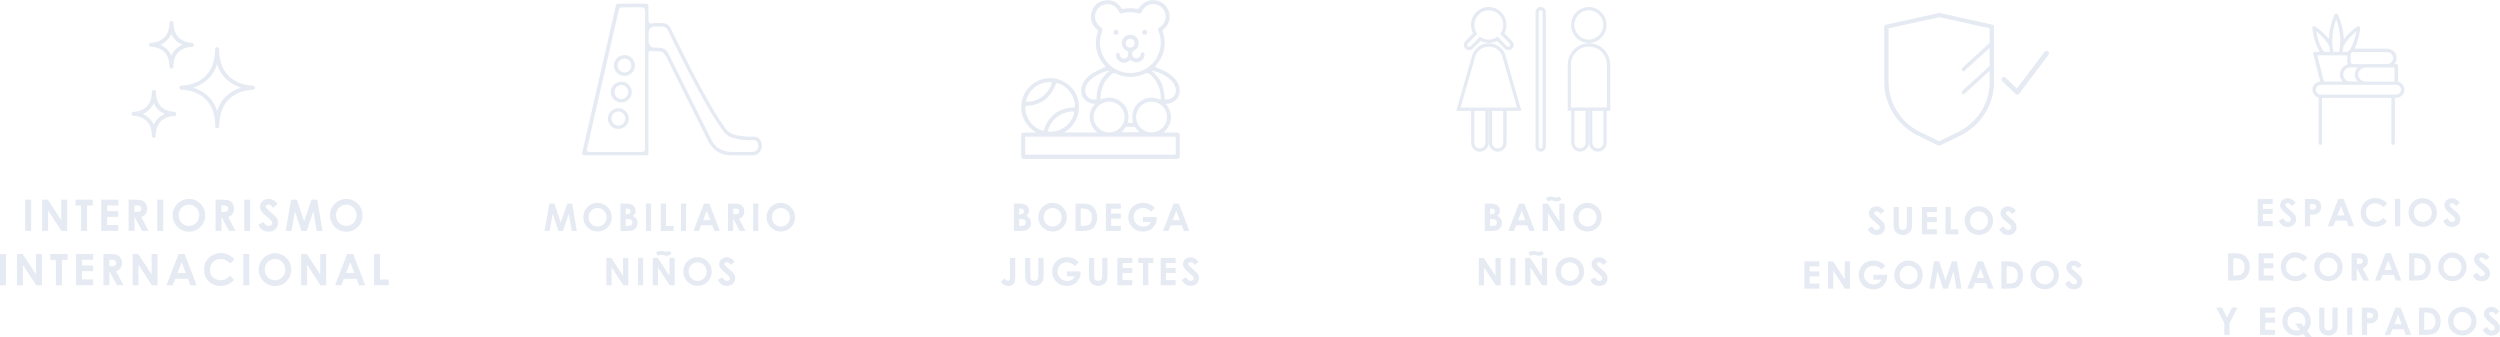 <?xml version="1.0" encoding="UTF-8"?>
<svg xmlns="http://www.w3.org/2000/svg" id="Capa_2" data-name="Capa 2" viewBox="0 0 460.14 62.03">
  <defs>
    <style>
      .cls-1 {
        fill: #e5eaf3;
        stroke-width: 0px;
      }
    </style>
  </defs>
  <g id="Capa_1-2" data-name="Capa 1">
    <g>
      <g>
        <path class="cls-1" d="m101.11,37.47h.93l1.17,3.51,1.18-3.51h.93l.84,5.03h-.93l-.54-3.18-1.07,3.18h-.84l-1.06-3.18-.55,3.18h-.93l.87-5.03Z"></path>
        <path class="cls-1" d="m109.99,37.34c.71,0,1.32.26,1.83.77s.77,1.14.77,1.88-.25,1.35-.76,1.86-1.12.76-1.84.76-1.38-.26-1.88-.78c-.5-.52-.75-1.14-.75-1.86,0-.48.12-.92.35-1.33s.55-.72.96-.96c.41-.24.85-.35,1.32-.35Zm-.01.94c-.46,0-.86.16-1.17.49-.32.32-.47.73-.47,1.23,0,.56.2,1,.6,1.32.31.25.67.38,1.07.38.45,0,.84-.16,1.16-.49s.48-.73.48-1.21-.16-.88-.48-1.21c-.32-.33-.71-.5-1.17-.5Z"></path>
        <path class="cls-1" d="m114.2,42.5v-5.03h.79c.46,0,.79.03,1.01.09.3.08.54.23.72.45.18.22.27.47.27.77,0,.19-.04.36-.12.52s-.21.3-.4.44c.31.14.53.32.67.54.14.22.21.47.21.76s-.07.54-.22.77c-.15.23-.33.41-.56.52s-.55.17-.95.17h-1.41Zm.96-4.12v1.06h.21c.23,0,.41-.05.52-.15.11-.1.17-.23.17-.4,0-.16-.05-.28-.16-.37-.11-.09-.27-.14-.49-.14h-.25Zm0,1.91v1.29h.24c.4,0,.67-.05.8-.15.14-.1.21-.25.21-.44,0-.22-.08-.39-.24-.51-.16-.12-.43-.19-.81-.19h-.2Z"></path>
        <path class="cls-1" d="m118.89,37.47h.95v5.03h-.95v-5.03Z"></path>
        <path class="cls-1" d="m121.62,37.47h.96v4.12h1.39v.91h-2.35v-5.03Z"></path>
        <path class="cls-1" d="m125.33,37.47h.95v5.03h-.95v-5.03Z"></path>
        <path class="cls-1" d="m129.59,37.47h.97l1.93,5.03h-1l-.39-1.04h-2.05l-.41,1.04h-1l1.94-5.03Zm.49,1.33l-.67,1.73h1.34l-.67-1.73Z"></path>
        <path class="cls-1" d="m134,37.47h1.01c.55,0,.95.05,1.19.15.24.1.42.26.57.49.14.23.21.5.21.82,0,.33-.08.61-.24.83-.16.22-.4.39-.72.5l1.19,2.24h-1.05l-1.13-2.13h-.09v2.13h-.96v-5.03Zm.96,1.96h.3c.3,0,.51-.04.63-.12.12-.08.17-.21.17-.4,0-.11-.03-.21-.09-.29-.06-.08-.13-.14-.23-.18-.09-.04-.27-.05-.52-.05h-.26v1.03Z"></path>
        <path class="cls-1" d="m138.63,37.47h.95v5.03h-.95v-5.03Z"></path>
        <path class="cls-1" d="m143.73,37.34c.71,0,1.32.26,1.83.77s.77,1.14.77,1.88-.25,1.35-.76,1.86-1.12.76-1.84.76-1.38-.26-1.88-.78c-.5-.52-.75-1.14-.75-1.86,0-.48.12-.92.35-1.33s.55-.72.96-.96c.41-.24.85-.35,1.32-.35Zm-.01.94c-.46,0-.86.16-1.17.49-.32.32-.47.73-.47,1.23,0,.56.2,1,.6,1.32.31.25.67.38,1.07.38.45,0,.84-.16,1.16-.49s.48-.73.48-1.21-.16-.88-.48-1.21c-.32-.33-.71-.5-1.17-.5Z"></path>
        <path class="cls-1" d="m111.61,47.47h.92l2.15,3.31v-3.31h.96v5.03h-.92l-2.15-3.3v3.3h-.96v-5.03Z"></path>
        <path class="cls-1" d="m117.42,47.47h.95v5.03h-.95v-5.03Z"></path>
        <path class="cls-1" d="m120.15,47.47h.92l2.15,3.31v-3.31h.96v5.03h-.92l-2.15-3.3v3.3h-.96v-5.03Zm.96-.4l-.38-.56c.29-.22.59-.34.89-.34.11,0,.3.04.57.11.18.05.33.07.44.07.19,0,.39-.06.6-.17l.36.53c-.29.24-.57.37-.83.37-.14,0-.32-.03-.52-.09-.16-.05-.27-.08-.31-.08-.06,0-.13-.01-.21-.01-.2,0-.4.06-.6.17Z"></path>
        <path class="cls-1" d="m128.4,47.34c.71,0,1.32.26,1.83.77s.77,1.14.77,1.88-.25,1.35-.76,1.86-1.12.76-1.84.76-1.38-.26-1.88-.78c-.5-.52-.75-1.14-.75-1.86,0-.48.12-.92.35-1.33s.55-.72.96-.96c.41-.24.85-.35,1.32-.35Zm-.01.94c-.46,0-.86.16-1.17.49-.32.32-.47.73-.47,1.23,0,.56.2,1,.6,1.32.31.25.67.38,1.07.38.45,0,.84-.16,1.16-.49s.48-.73.48-1.21-.16-.88-.48-1.21c-.32-.33-.71-.5-1.17-.5Z"></path>
        <path class="cls-1" d="m135.24,48.15l-.71.62c-.25-.35-.5-.52-.76-.52-.13,0-.23.03-.31.1s-.12.14-.12.23.03.16.08.24c.08.1.31.32.7.65.37.31.59.5.66.58.19.2.33.38.41.56.08.18.12.37.12.59,0,.41-.14.75-.43,1.02-.29.27-.66.4-1.12.4-.36,0-.67-.09-.94-.26-.27-.18-.49-.45-.68-.83l.8-.49c.24.44.52.67.84.67.16,0,.3-.05.41-.14.11-.1.17-.21.17-.33,0-.11-.04-.23-.13-.34-.08-.11-.27-.29-.56-.52-.55-.45-.9-.79-1.06-1.03-.16-.24-.24-.49-.24-.73,0-.35.13-.65.4-.9.27-.25.59-.37.98-.37.25,0,.49.06.72.17.23.12.47.33.74.64Z"></path>
      </g>
      <g>
        <path class="cls-1" d="m186.61,42.5v-5.03h.79c.46,0,.79.03,1.01.09.3.08.54.23.72.45.18.22.27.47.27.77,0,.19-.04.36-.12.52s-.21.3-.4.44c.31.14.53.32.67.54.14.22.21.47.21.76s-.07.54-.22.77c-.15.23-.33.41-.56.52s-.55.17-.95.17h-1.41Zm.96-4.12v1.06h.21c.23,0,.41-.05.52-.15.11-.1.17-.23.17-.4,0-.16-.05-.28-.16-.37-.11-.09-.27-.14-.49-.14h-.25Zm0,1.91v1.29h.24c.4,0,.67-.05.8-.15.14-.1.21-.25.21-.44,0-.22-.08-.39-.24-.51-.16-.12-.43-.19-.81-.19h-.2Z"></path>
        <path class="cls-1" d="m193.75,37.34c.71,0,1.32.26,1.83.77s.77,1.14.77,1.88-.25,1.35-.76,1.86-1.12.76-1.84.76-1.38-.26-1.88-.78c-.5-.52-.75-1.14-.75-1.86,0-.48.12-.92.35-1.33s.55-.72.96-.96c.41-.24.85-.35,1.32-.35Zm-.01.94c-.46,0-.86.16-1.17.49-.32.32-.47.73-.47,1.23,0,.56.2,1,.6,1.32.31.25.67.38,1.07.38.45,0,.84-.16,1.16-.49s.48-.73.48-1.21-.16-.88-.48-1.21c-.32-.33-.71-.5-1.17-.5Z"></path>
        <path class="cls-1" d="m197.96,37.47h1.13c.73,0,1.27.09,1.63.27.35.18.65.48.88.88.23.41.34.88.34,1.43,0,.39-.06.74-.19,1.07-.13.33-.31.59-.53.81s-.47.36-.74.44c-.26.08-.72.12-1.37.12h-1.15v-5.03Zm.95.92v3.17h.45c.44,0,.75-.05.95-.15.2-.1.36-.27.48-.51.12-.24.19-.53.19-.88,0-.53-.15-.95-.45-1.24-.27-.26-.7-.4-1.3-.4h-.33Z"></path>
        <path class="cls-1" d="m203.56,37.47h2.74v.94h-1.79v.91h1.79v.92h-1.79v1.32h1.79v.94h-2.74v-5.03Z"></path>
        <path class="cls-1" d="m212.54,38.29l-.67.67c-.43-.45-.92-.68-1.49-.68-.5,0-.91.16-1.24.49s-.5.73-.5,1.2.17.9.52,1.23c.35.34.77.51,1.28.51.33,0,.61-.07.84-.21.23-.14.41-.36.55-.65h-1.46v-.9h2.53v.21c0,.44-.11.86-.34,1.25-.23.39-.52.7-.88.9s-.79.31-1.28.31c-.52,0-.99-.11-1.4-.34s-.73-.55-.97-.97-.36-.87-.36-1.36c0-.67.22-1.24.66-1.74.52-.59,1.2-.88,2.04-.88.44,0,.85.08,1.23.24.32.14.64.37.94.71Z"></path>
        <path class="cls-1" d="m216.01,37.47h.97l1.93,5.03h-1l-.39-1.04h-2.05l-.41,1.04h-1l1.94-5.03Zm.49,1.33l-.67,1.73h1.34l-.67-1.73Z"></path>
        <path class="cls-1" d="m185.9,47.47h.96v3.34c0,.53-.04.9-.13,1.12s-.22.38-.42.51c-.19.13-.43.19-.7.19-.55,0-1.03-.24-1.42-.73l.69-.65c.15.17.28.29.39.35.11.06.21.09.31.09s.18-.04.23-.13c.05-.09.08-.28.08-.57v-3.52Z"></path>
        <path class="cls-1" d="m188.68,47.47h.96v3.25c0,.28.03.48.07.59s.13.21.24.28c.11.07.25.1.41.1.17,0,.31-.04.44-.12s.21-.18.25-.29c.05-.12.07-.35.07-.69v-3.13h.96v3c0,.51-.03.86-.08,1.05-.06.2-.17.38-.33.57-.16.18-.35.32-.56.41-.21.09-.45.13-.73.13-.37,0-.68-.08-.95-.25-.27-.17-.46-.38-.58-.63-.12-.25-.17-.68-.17-1.28v-3Z"></path>
        <path class="cls-1" d="m198.53,48.29l-.67.67c-.43-.45-.92-.68-1.49-.68-.5,0-.91.16-1.24.49s-.5.73-.5,1.2.17.9.52,1.23c.35.34.77.51,1.28.51.33,0,.61-.07.84-.21.23-.14.41-.36.55-.65h-1.46v-.9h2.53v.21c0,.44-.11.86-.34,1.25-.23.39-.52.7-.88.9s-.79.31-1.28.31c-.52,0-.99-.11-1.4-.34s-.73-.55-.97-.97-.36-.87-.36-1.36c0-.67.22-1.24.66-1.74.52-.59,1.2-.88,2.04-.88.44,0,.85.08,1.23.24.32.14.64.37.94.71Z"></path>
        <path class="cls-1" d="m200.44,47.47h.96v3.25c0,.28.03.48.07.59s.13.21.24.28c.11.07.25.1.41.1.17,0,.31-.04.44-.12s.21-.18.25-.29c.05-.12.07-.35.07-.69v-3.13h.96v3c0,.51-.03.86-.08,1.05-.06.2-.17.38-.33.57-.16.18-.35.32-.56.41-.21.09-.45.13-.73.13-.37,0-.68-.08-.95-.25-.27-.17-.46-.38-.58-.63-.12-.25-.17-.68-.17-1.28v-3Z"></path>
        <path class="cls-1" d="m205.66,47.47h2.74v.94h-1.79v.91h1.79v.92h-1.79v1.32h1.79v.94h-2.74v-5.03Z"></path>
        <path class="cls-1" d="m209.5,47.47h2.78v.94h-.92v4.08h-.97v-4.08h-.89v-.94Z"></path>
        <path class="cls-1" d="m213.64,47.47h2.74v.94h-1.79v.91h1.79v.92h-1.79v1.32h1.79v.94h-2.74v-5.03Z"></path>
        <path class="cls-1" d="m220.61,48.15l-.71.62c-.25-.35-.5-.52-.76-.52-.13,0-.23.03-.31.1s-.12.14-.12.23.03.16.08.24c.08.1.31.32.7.65.37.31.59.5.66.58.19.2.33.38.41.56.08.18.12.37.12.59,0,.41-.14.75-.43,1.02-.29.27-.66.4-1.12.4-.36,0-.67-.09-.94-.26-.27-.18-.49-.45-.68-.83l.8-.49c.24.44.52.67.84.67.16,0,.3-.05.41-.14.11-.1.17-.21.17-.33,0-.11-.04-.23-.13-.34-.08-.11-.27-.29-.56-.52-.55-.45-.9-.79-1.06-1.03-.16-.24-.24-.49-.24-.73,0-.35.13-.65.4-.9.27-.25.59-.37.98-.37.25,0,.49.06.72.17.23.12.47.33.74.64Z"></path>
      </g>
      <g>
        <path class="cls-1" d="m273.29,42.5v-5.03h.79c.46,0,.79.03,1.01.09.3.08.54.23.72.45.18.22.27.47.27.77,0,.19-.04.36-.12.52s-.21.3-.4.44c.31.14.53.32.67.54.14.22.21.47.21.76s-.07.54-.22.77c-.15.23-.33.41-.56.52s-.55.17-.95.17h-1.41Zm.96-4.12v1.06h.21c.23,0,.41-.05.52-.15.11-.1.17-.23.17-.4,0-.16-.05-.28-.16-.37-.11-.09-.27-.14-.49-.14h-.25Zm0,1.91v1.29h.24c.4,0,.67-.05.8-.15.14-.1.21-.25.21-.44,0-.22-.08-.39-.24-.51-.16-.12-.43-.19-.81-.19h-.2Z"></path>
        <path class="cls-1" d="m279.59,37.47h.97l1.93,5.03h-1l-.39-1.04h-2.05l-.41,1.04h-1l1.94-5.03Zm.49,1.33l-.67,1.73h1.34l-.67-1.73Z"></path>
        <path class="cls-1" d="m283.94,37.47h.92l2.15,3.31v-3.31h.96v5.03h-.92l-2.15-3.3v3.3h-.96v-5.03Zm.96-.4l-.38-.56c.29-.22.59-.34.89-.34.11,0,.3.04.57.11.18.05.33.07.44.07.19,0,.39-.06.6-.17l.36.53c-.29.24-.57.37-.83.37-.14,0-.32-.03-.52-.09-.16-.05-.27-.08-.31-.08-.06,0-.13-.01-.21-.01-.2,0-.4.06-.6.17Z"></path>
        <path class="cls-1" d="m292.19,37.34c.71,0,1.32.26,1.83.77s.77,1.14.77,1.88-.25,1.35-.76,1.86-1.12.76-1.84.76-1.38-.26-1.88-.78c-.5-.52-.75-1.14-.75-1.86,0-.48.12-.92.35-1.33s.55-.72.96-.96c.41-.24.85-.35,1.32-.35Zm-.01.94c-.46,0-.86.16-1.17.49-.32.32-.47.73-.47,1.23,0,.56.2,1,.6,1.32.31.25.67.38,1.07.38.45,0,.84-.16,1.16-.49s.48-.73.48-1.21-.16-.88-.48-1.21c-.32-.33-.71-.5-1.17-.5Z"></path>
        <path class="cls-1" d="m272.18,47.47h.92l2.15,3.31v-3.31h.96v5.03h-.92l-2.15-3.3v3.3h-.96v-5.03Z"></path>
        <path class="cls-1" d="m277.98,47.47h.95v5.03h-.95v-5.03Z"></path>
        <path class="cls-1" d="m280.72,47.47h.92l2.15,3.31v-3.31h.96v5.03h-.92l-2.15-3.3v3.3h-.96v-5.03Zm.96-.4l-.38-.56c.29-.22.59-.34.89-.34.11,0,.3.04.57.11.18.05.33.07.44.07.19,0,.39-.06.6-.17l.36.53c-.29.24-.57.37-.83.37-.14,0-.32-.03-.52-.09-.16-.05-.27-.08-.31-.08-.06,0-.13-.01-.21-.01-.2,0-.4.06-.6.17Z"></path>
        <path class="cls-1" d="m288.96,47.34c.71,0,1.32.26,1.83.77s.77,1.14.77,1.88-.25,1.35-.76,1.86-1.12.76-1.84.76-1.38-.26-1.88-.78c-.5-.52-.75-1.14-.75-1.86,0-.48.12-.92.35-1.33s.55-.72.96-.96c.41-.24.85-.35,1.32-.35Zm-.01.94c-.46,0-.86.16-1.17.49-.32.32-.47.73-.47,1.23,0,.56.2,1,.6,1.32.31.25.67.38,1.07.38.45,0,.84-.16,1.16-.49s.48-.73.48-1.21-.16-.88-.48-1.21c-.32-.33-.71-.5-1.17-.5Z"></path>
        <path class="cls-1" d="m295.81,48.15l-.71.62c-.25-.35-.5-.52-.76-.52-.13,0-.23.03-.31.1s-.12.14-.12.23.03.16.08.24c.08.1.31.32.7.65.37.31.59.5.66.58.19.2.33.38.41.56.08.18.12.37.12.59,0,.41-.14.75-.43,1.02-.29.27-.66.4-1.12.4-.36,0-.67-.09-.94-.26-.27-.18-.49-.45-.68-.83l.8-.49c.24.44.52.67.84.67.16,0,.3-.05.41-.14.11-.1.17-.21.17-.33,0-.11-.04-.23-.13-.34-.08-.11-.27-.29-.56-.52-.55-.45-.9-.79-1.06-1.03-.16-.24-.24-.49-.24-.73,0-.35.13-.65.4-.9.27-.25.59-.37.98-.37.25,0,.49.06.72.17.23.12.47.33.74.64Z"></path>
      </g>
      <g>
        <path class="cls-1" d="m346.86,38.78l-.71.62c-.25-.35-.5-.52-.76-.52-.13,0-.23.03-.31.1s-.12.14-.12.23.03.16.08.24c.08.1.31.32.7.65.37.31.59.5.66.58.19.2.33.38.41.56.08.18.12.37.12.59,0,.41-.14.75-.43,1.02-.29.27-.66.4-1.12.4-.36,0-.67-.09-.94-.26-.27-.18-.49-.45-.68-.83l.8-.49c.24.44.52.67.84.67.16,0,.3-.05.41-.14.11-.1.17-.21.17-.33,0-.11-.04-.23-.13-.34-.08-.11-.27-.29-.56-.52-.55-.45-.9-.79-1.06-1.03-.16-.24-.24-.49-.24-.73,0-.35.13-.65.4-.9.27-.25.59-.37.98-.37.25,0,.49.06.72.17.23.12.47.33.74.64Z"></path>
        <path class="cls-1" d="m348.53,38.1h.96v3.25c0,.28.03.48.07.59s.13.21.24.28c.11.07.25.1.41.1.17,0,.31-.04.44-.12s.21-.18.25-.29c.05-.12.07-.35.07-.69v-3.13h.96v3c0,.51-.03.86-.08,1.05-.06.2-.17.38-.33.57-.16.18-.35.32-.56.41-.21.09-.45.13-.73.13-.37,0-.68-.08-.95-.25-.27-.17-.46-.38-.58-.63-.12-.25-.17-.68-.17-1.28v-3Z"></path>
        <path class="cls-1" d="m353.75,38.1h2.74v.94h-1.79v.91h1.79v.92h-1.79v1.32h1.79v.94h-2.74v-5.03Z"></path>
        <path class="cls-1" d="m358.08,38.1h.96v4.12h1.39v.91h-2.35v-5.03Z"></path>
        <path class="cls-1" d="m364.24,37.97c.71,0,1.32.26,1.83.77s.77,1.14.77,1.88-.25,1.35-.76,1.86-1.12.76-1.84.76-1.38-.26-1.88-.78c-.5-.52-.75-1.14-.75-1.86,0-.48.12-.92.35-1.33s.55-.72.96-.96c.41-.24.85-.35,1.32-.35Zm-.01.94c-.46,0-.86.16-1.17.49-.32.32-.47.73-.47,1.23,0,.56.2,1,.6,1.32.31.25.67.38,1.07.38.45,0,.84-.16,1.16-.49s.48-.73.48-1.21-.16-.88-.48-1.21c-.32-.33-.71-.5-1.17-.5Z"></path>
        <path class="cls-1" d="m371.08,38.78l-.71.62c-.25-.35-.5-.52-.76-.52-.13,0-.23.03-.31.1s-.12.14-.12.23.03.16.08.24c.08.1.31.32.7.65.37.31.59.5.66.58.19.2.33.38.41.56.08.18.12.37.12.59,0,.41-.14.75-.43,1.02-.29.27-.66.4-1.12.4-.36,0-.67-.09-.94-.26-.27-.18-.49-.45-.68-.83l.8-.49c.24.44.52.67.84.67.16,0,.3-.05.41-.14.11-.1.17-.21.17-.33,0-.11-.04-.23-.13-.34-.08-.11-.27-.29-.56-.52-.55-.45-.9-.79-1.06-1.03-.16-.24-.24-.49-.24-.73,0-.35.13-.65.4-.9.27-.25.59-.37.98-.37.25,0,.49.06.72.17.23.12.47.33.74.64Z"></path>
        <path class="cls-1" d="m332.12,48.1h2.74v.94h-1.79v.91h1.79v.92h-1.79v1.32h1.79v.94h-2.74v-5.03Z"></path>
        <path class="cls-1" d="m336.46,48.1h.92l2.15,3.31v-3.31h.96v5.03h-.92l-2.15-3.3v3.3h-.96v-5.03Z"></path>
        <path class="cls-1" d="m346.98,48.92l-.67.67c-.43-.45-.92-.68-1.49-.68-.5,0-.91.16-1.24.49s-.5.73-.5,1.2.17.9.52,1.23c.35.34.77.51,1.28.51.33,0,.61-.07.84-.21.23-.14.41-.36.55-.65h-1.46v-.9h2.53v.21c0,.44-.11.86-.34,1.25-.23.39-.52.7-.88.9s-.79.31-1.28.31c-.52,0-.99-.11-1.4-.34s-.73-.55-.97-.97-.36-.87-.36-1.36c0-.67.22-1.24.66-1.74.52-.59,1.2-.88,2.04-.88.44,0,.85.08,1.23.24.32.14.64.37.94.71Z"></path>
        <path class="cls-1" d="m351.29,47.97c.71,0,1.32.26,1.83.77s.77,1.14.77,1.88-.25,1.35-.76,1.86-1.12.76-1.84.76-1.38-.26-1.88-.78c-.5-.52-.75-1.14-.75-1.86,0-.48.12-.92.35-1.33s.55-.72.96-.96c.41-.24.85-.35,1.32-.35Zm-.01.94c-.46,0-.86.16-1.17.49-.32.32-.47.73-.47,1.23,0,.56.2,1,.6,1.32.31.25.67.38,1.07.38.45,0,.84-.16,1.16-.49s.48-.73.48-1.21-.16-.88-.48-1.21c-.32-.33-.71-.5-1.17-.5Z"></path>
        <path class="cls-1" d="m355.98,48.1h.93l1.17,3.51,1.18-3.51h.93l.84,5.03h-.93l-.54-3.18-1.07,3.18h-.84l-1.06-3.18-.55,3.18h-.93l.87-5.03Z"></path>
        <path class="cls-1" d="m364.03,48.1h.97l1.93,5.03h-1l-.39-1.04h-2.05l-.41,1.04h-1l1.94-5.03Zm.49,1.33l-.67,1.73h1.34l-.67-1.73Z"></path>
        <path class="cls-1" d="m368.37,48.1h1.13c.73,0,1.27.09,1.63.27.35.18.65.48.88.88.23.41.34.88.34,1.43,0,.39-.06.74-.19,1.07-.13.33-.31.59-.53.81s-.47.36-.74.44c-.26.08-.72.12-1.37.12h-1.15v-5.03Zm.95.92v3.17h.45c.44,0,.75-.05.95-.15.2-.1.36-.27.48-.51.12-.24.19-.53.19-.88,0-.53-.15-.95-.45-1.24-.27-.26-.7-.4-1.3-.4h-.33Z"></path>
        <path class="cls-1" d="m376.35,47.97c.71,0,1.32.26,1.83.77s.77,1.14.77,1.88-.25,1.35-.76,1.86-1.12.76-1.84.76-1.38-.26-1.88-.78c-.5-.52-.75-1.14-.75-1.86,0-.48.12-.92.35-1.33s.55-.72.96-.96c.41-.24.85-.35,1.32-.35Zm-.01.94c-.46,0-.86.16-1.17.49-.32.32-.47.73-.47,1.23,0,.56.2,1,.6,1.32.31.25.67.38,1.07.38.45,0,.84-.16,1.16-.49s.48-.73.48-1.21-.16-.88-.48-1.21c-.32-.33-.71-.5-1.17-.5Z"></path>
        <path class="cls-1" d="m383.19,48.78l-.71.62c-.25-.35-.5-.52-.76-.52-.13,0-.23.03-.31.1s-.12.14-.12.23.03.16.08.24c.08.1.31.32.7.65.37.31.59.5.66.58.19.2.33.38.41.56.08.18.12.37.12.59,0,.41-.14.75-.43,1.02-.29.27-.66.4-1.12.4-.36,0-.67-.09-.94-.26-.27-.18-.49-.45-.68-.83l.8-.49c.24.44.52.67.84.67.16,0,.3-.05.41-.14.11-.1.17-.21.17-.33,0-.11-.04-.23-.13-.34-.08-.11-.27-.29-.56-.52-.55-.45-.9-.79-1.06-1.03-.16-.24-.24-.49-.24-.73,0-.35.13-.65.4-.9.27-.25.59-.37.98-.37.25,0,.49.06.72.17.23.12.47.33.74.64Z"></path>
      </g>
      <g>
        <path class="cls-1" d="m121.05,8.76h-.15c-.05,0-.1,0-.15,0-.09,0-.21,0-.33,0-.6-.02-1.01-.43-1.03-1.01-.02-.61-.02-1.23,0-1.83.02-.63.43-1.03,1.09-1.04.07,0,.13,0,.2,0,.11,0,.21,0,.32,0,.1,0,.21,0,.31,0,.16,0,.3,0,.42-.01.04,0,.08,0,.11,0,.52,0,.9.26,1.16.8l.09.19c.75,1.56,1.52,3.16,2.31,4.73,1.87,3.67,3.99,7.84,6.43,11.68.22.34.46.68.69,1.01.18.25.36.5.53.76.5.74,1.24,1.22,2.26,1.45.96.22,1.76.32,2.51.32.23,0,.47-.01.69-.03.06,0,.11,0,.16,0,.65,0,.82.44.89.77.13.58-.15,1.14-.66,1.33-.18.06-.37.09-.6.09h-.01c-.28,0-.55,0-.84,0h-.53c-.2,0-.4,0-.62,0h-.02c-.11,0-.22,0-.37,0-.13,0-.27,0-.41,0-.15,0-.3,0-.46,0-.39,0-.69-.02-.97-.05-1.42-.18-2.46-.89-3.09-2.11-.61-1.18-1.21-2.39-1.78-3.56-.29-.58-.59-1.19-.88-1.78l-.26-.51c-1.67-3.35-3.4-6.82-5.1-10.23-.31-.61-.83-.91-1.65-.93-.07,0-.15,0-.25,0m-2.33,3.31v2.58s0,2.37,0,2.37v10.16c0,.63-.13.76-.74.76h-.29c-3,0-6.01,0-9.01,0-.26,0-.45,0-.58-.16-.13-.16-.08-.35-.03-.59.84-3.67,1.69-7.39,2.49-10.88l.77-3.36c.83-3.63,1.69-7.39,2.54-11.08.06-.24.19-.56.68-.56h.01c.67,0,1.23,0,1.77,0,.6,0,1.15,0,1.68-.01h.03c.15,0,.36.02.52.17.15.16.17.37.17.55,0,3.35,0,6.76,0,10.06m3.8-1.86c.31.66.65,1.33.97,1.97.15.29.29.58.43.87.63,1.27,1.27,2.55,1.9,3.82,1.45,2.93,2.95,5.95,4.44,8.93.45.91,1.04,1.59,1.75,2.05.72.46,1.6.69,2.6.69h.02c.42,0,.84,0,1.26,0s.82,0,1.24,0c.41,0,.82,0,1.23,0h.21c.52,0,.94-.21,1.28-.66.44-.57.48-1.48.09-2.12-.26-.43-.66-.66-1.14-.66-.04,0-.09,0-.13,0-.21.02-.42.02-.64.02-.93,0-1.81-.15-2.55-.29-.84-.16-1.48-.57-1.98-1.25-1.43-1.96-2.61-4.03-3.79-6.15-1.99-3.57-3.77-7.15-5.73-11.12-.07-.13-.13-.26-.19-.39-.14-.3-.29-.61-.46-.9-.27-.49-.7-.77-1.24-.8-.33-.02-.7-.05-1.07-.05-.38,0-.72.03-1.02.09-.07.01-.13.02-.19.02-.14,0-.25-.04-.33-.13-.12-.12-.14-.29-.14-.44,0-.64,0-1.3,0-1.94,0-.18,0-.36,0-.54,0-.52-.08-.6-.6-.6-.74,0-1.48,0-2.23,0-.8,0-1.61,0-2.41,0h-.08c-.57,0-.6.03-.73.58-1.03,4.49-2.08,9.08-3.12,13.64-.49,2.14-.98,4.29-1.47,6.43-.51,2.22-1.02,4.44-1.53,6.66-.06.24-.05.41,0,.48.06.07.23.11.47.11h11.17c.44,0,.52-.07.52-.51v-9.01s0-1.98,0-1.98v-6.19c0-.16,0-.33,0-.49,0-.19,0-.37,0-.56,0-.08,0-.26.13-.39.05-.05.14-.11.28-.11.05,0,.11,0,.17.03.19.06.4.08.66.08.15,0,.3,0,.45-.01h.12s.06,0,.09,0c.58,0,.99.27,1.24.82"></path>
        <path class="cls-1" d="m113.83,23.12h-.02c-.68,0-1.27-.61-1.27-1.3,0-.7.57-1.28,1.26-1.3h.02c.33,0,.65.13.89.38.25.25.39.59.38.94,0,.7-.57,1.28-1.27,1.28m.02-3.2h-.01c-1.08,0-1.95.86-1.95,1.91,0,1.07.84,1.91,1.92,1.91h0c.52,0,1.01-.2,1.37-.55.36-.35.56-.83.57-1.33,0-1.06-.85-1.93-1.9-1.93"></path>
        <path class="cls-1" d="m114.95,10.79c.35,0,.68.13.91.37.23.23.35.56.35.91,0,.72-.57,1.27-1.27,1.27h0c-.32,0-.65-.15-.89-.39-.24-.25-.38-.58-.38-.91.01-.7.57-1.25,1.28-1.25h.01Zm-.02-.65c-.52,0-1,.2-1.37.57-.36.36-.56.84-.56,1.34,0,1.05.87,1.91,1.94,1.91.53,0,1.02-.2,1.38-.57.35-.36.55-.83.54-1.34,0-1.06-.87-1.92-1.93-1.92v-.14h0v.14Z"></path>
        <path class="cls-1" d="m115.27,17.86c-.24.24-.56.37-.9.37h-.02c-.68,0-1.25-.57-1.26-1.26,0-.34.13-.68.38-.94.24-.25.57-.39.89-.39h0c.7,0,1.26.57,1.27,1.28,0,.36-.13.69-.38.94m-.86-2.83h-.01c-1.07,0-1.95.85-1.96,1.9,0,.5.19.97.55,1.34.37.37.85.58,1.37.58h.01c1.08,0,1.93-.83,1.94-1.88,0-.52-.2-1-.56-1.37-.36-.36-.83-.57-1.33-.57"></path>
      </g>
      <path class="cls-1" d="m292.43,1.89c-1.47,0-2.66,1.21-2.66,2.7s1.19,2.7,2.66,2.7,2.66-1.21,2.66-2.7-1.19-2.7-2.66-2.7m0,6.01c-1.8,0-3.26-1.48-3.26-3.3s1.46-3.3,3.26-3.3,3.26,1.48,3.26,3.3-1.46,3.3-3.26,3.3m-16.8-1.14l1.75,1.77c.21.21.61.04.61-.26,0-.1-.04-.19-.11-.26l-1.74-1.77.13-.2c.27-.43.41-.93.41-1.44,0-1.49-1.19-2.7-2.66-2.7s-2.66,1.21-2.66,2.7c0,.51.14,1.01.41,1.44l.13.2-1.74,1.77c-.07.07-.11.16-.11.26,0,.3.4.47.61.26l1.74-1.77.2.13c.85.54,1.99.54,2.83,0l.2-.13Zm2,2.48c-.26,0-.5-.1-.68-.29l-1.41-1.43c-.94.5-2.12.5-3.05,0l-1.41,1.43c-.18.18-.42.28-.68.28-.53,0-.96-.43-.96-.97,0-.26.1-.5.28-.69l1.41-1.43c-.25-.48-.38-1.01-.38-1.55,0-1.82,1.46-3.3,3.26-3.3s3.26,1.48,3.26,3.3c0,.54-.13,1.07-.38,1.55l1.42,1.44c.18.18.28.43.28.69,0,.53-.43.97-.96.97m-.36,10.56h1.94l-2.75-9.61c-.41-.97-1.37-1.61-2.44-1.61s-2.03.65-2.45,1.65l-2.74,9.58h8.45Zm-5.92.6v5.89c0,.57.46,1.03,1.02,1.03s1.02-.46,1.02-1.03v-5.89h-2.04Zm3.29,0v5.89c0,.57.46,1.03,1.02,1.03s1.02-.46,1.02-1.03v-5.89h-2.04Zm1.02,7.52c-.89,0-1.61-.73-1.61-1.63v-5.89h-.06v5.89c0,.9-.72,1.63-1.61,1.63s-1.61-.73-1.61-1.63v-5.89h-2.73l2.98-10.38c.52-1.26,1.7-2.05,3.01-2.05s2.49.79,3,2.01l2.99,10.41h-2.73v5.89c0,.9-.72,1.63-1.61,1.63m7.89-26.02c-.2,0-.36.16-.36.37v24.69c0,.2.16.37.36.37s.36-.16.36-.37V2.26c0-.2-.16-.37-.36-.37m0,26.02c-.53,0-.95-.43-.95-.97V2.26c0-.53.43-.97.95-.97s.96.43.96.97v24.69c0,.53-.43.97-.96.97m5.56-8.13h6.64v-7.85c0-1.86-1.49-3.37-3.32-3.37s-3.32,1.51-3.32,3.37v7.85Zm.66.6v5.89c0,.57.46,1.03,1.02,1.03s1.02-.46,1.02-1.03v-5.89h-2.03Zm3.29,0v5.89c0,.57.46,1.03,1.02,1.03s1.02-.46,1.02-1.03v-5.89h-2.04Zm1.02,7.52c-.89,0-1.61-.73-1.61-1.63v-5.89h-.06v5.89c0,.9-.72,1.63-1.61,1.63s-1.61-.73-1.61-1.63v-5.89h-.66v-8.46c0-2.19,1.76-3.97,3.91-3.97s3.91,1.78,3.91,3.97v8.46h-.66v5.89c0,.9-.72,1.63-1.61,1.63"></path>
      <g>
        <path class="cls-1" d="m356.9,26.82c-.06,0-.12-.01-.18-.04l-3-1.48c-4.17-1.75-6.89-5.74-6.92-10.13V4.92c0-.18.13-.33.31-.37l9.77-2.15c.06-.01.12-.01.18,0l9.63,2.14c.18.04.31.2.31.37v10.25c0,4.42-2.72,8.41-6.94,10.16l-2.98,1.46c-.06.03-.12.04-.18.04m-9.3-21.59v9.94c.02,4.09,2.56,7.8,6.46,9.44l2.84,1.4,2.82-1.39c3.95-1.64,6.49-5.35,6.48-9.47V5.21l-9.23-2.05-9.37,2.06Z"></path>
        <path class="cls-1" d="m361.36,13.16c-.09,0-.17-.07-.22-.19-.07-.18-.03-.42.09-.53l5.24-4.77c.12-.11.27-.05.35.13.07.18.03.42-.09.53l-5.24,4.77s-.09.05-.13.05"></path>
        <path class="cls-1" d="m361.36,17.39c-.09,0-.17-.07-.22-.19-.07-.18-.03-.42.09-.53l5.24-4.77c.12-.11.27-.05.35.13.07.18.03.42-.09.53l-5.24,4.77s-.09.05-.13.05"></path>
        <path class="cls-1" d="m371.28,17.42c-.12,0-.23-.04-.31-.13l-2.45-2.35c-.18-.17-.18-.46-.01-.63.17-.18.46-.18.63-.01l2.08,2,5.1-6.76c.15-.2.43-.24.63-.09.2.15.24.43.09.63l-5.4,7.17c-.08.1-.19.17-.32.18-.01,0-.02,0-.04,0"></path>
      </g>
      <g>
        <path class="cls-1" d="m206.41,24.35h3.29c-.26-.32-.5-.64-.77-.93-.05-.06-.18-.09-.27-.09-.4,0-.8-.01-1.2,0-.1,0-.23.04-.29.11-.26.29-.5.6-.76.92m-17.58-5.63c2.41.12,4.44-1.77,4.77-3.6-2.16-.27-4.41,1.42-4.77,3.6m25.59-.45c.89.23,1.82-.39,1.97-1.31.11-.66-.09-1.25-.49-1.76-1.01-1.3-2.44-1.86-4.03-2.33,2.02,2.04,2.16,2.34,2.54,5.4m-10.14-5.35c-1.3.33-2.51.81-3.51,1.72-.44.41-.8.88-.95,1.47-.16.65-.06,1.25.44,1.74.44.43.96.56,1.58.42-.05-2.19.77-3.96,2.44-5.36m-6.52,7.62c-2.33-.2-4.54,1.64-4.88,3.65,2.07.36,4.53-1.26,4.88-3.65m14.21-1.84c-1.56,0-2.84,1.26-2.85,2.82,0,1.55,1.26,2.84,2.82,2.85,1.58,0,2.87-1.27,2.87-2.83,0-1.55-1.27-2.82-2.83-2.83m-7.83,0c-1.56,0-2.83,1.26-2.83,2.82,0,1.56,1.26,2.83,2.82,2.84,1.58,0,2.85-1.27,2.85-2.84,0-1.56-1.27-2.82-2.84-2.82m-12.06,5.36c.91-2.81,2.83-4.25,5.76-4.3.18-2-1.51-4.21-3.45-4.51-.89,2.72-2.77,4.14-5.64,4.25-.25,1.67,1.07,4.07,3.33,4.57m16.46-1.46c-.36-1.52-.03-2.81,1.14-3.8,1.19-.99,2.53-1.07,3.93-.46.27-1.7-.82-4.03-2.3-4.92-.09-.05-.27-.03-.37.02-1.89.92-3.79.94-5.69.03-.2-.1-.34-.08-.51.05-.85.67-1.48,1.5-1.84,2.52-.26.72-.37,1.46-.32,2.26,1.42-.59,2.72-.46,3.87.51,1.16.98,1.46,2.27,1.12,3.77h.97Zm7.86,2.53h-27.69v3.31h27.69v-3.31Zm-8.35-11.71c3.94,0,6.65-3.97,5.21-7.64-.2-.5-.19-.52.27-.83.81-.55,1.19-1.54.96-2.46-.24-.96-1.03-1.64-2.02-1.74-.96-.1-1.86.42-2.29,1.31-.22.44-.26.47-.74.34-.93-.24-1.85-.24-2.78,0-.48.12-.53.1-.74-.34-.43-.89-1.33-1.4-2.29-1.31-.99.1-1.77.77-2.02,1.74-.23.93.14,1.9.96,2.46q.47.32.26.86c-1.41,3.67,1.29,7.61,5.22,7.61m-12.2,10.94h6.09c-.81-.7-1.28-1.53-1.36-2.54-.08-1.02.26-1.91.94-2.71-.12-.02-.2-.03-.28-.04-1.7-.22-2.64-1.74-2.07-3.37.39-1.1,1.2-1.84,2.18-2.39.69-.39,1.43-.69,2.16-1.04-.04-.05-.1-.13-.17-.2-1.57-1.84-2.02-3.93-1.3-6.24.06-.2.04-.3-.13-.44-.99-.84-1.34-1.93-.99-3.17.35-1.23,1.2-1.98,2.48-2.16,1.28-.18,2.27.32,2.98,1.38.12.18.23.23.43.18.81-.18,1.63-.17,2.44,0,.19.04.31,0,.43-.18.74-1.15,2.03-1.66,3.3-1.34,1.3.34,2.2,1.4,2.29,2.77.06,1.01-.33,1.85-1.1,2.51-.12.1-.23.16-.16.37.78,2.43.29,4.58-1.41,6.47-.02.02-.02.04-.03.06.58.25,1.18.48,1.75.76.9.45,1.7,1.04,2.27,1.89.39.59.61,1.24.54,1.95-.13,1.18-.97,2.01-2.15,2.18-.12.02-.24.02-.41.04.67.79,1.01,1.68.94,2.69-.07,1.02-.53,1.86-1.35,2.56.15.01.25.03.35.03.71,0,1.43,0,2.14,0,.32,0,.5.12.5.46,0,1.31,0,2.61,0,3.92,0,.31-.16.46-.46.46h-28.03c-.63,0-.7-.07-.7-.69,0-1.19,0-2.38,0-3.56,0-.48.1-.58.59-.58.7,0,1.4,0,2.2,0-1.87-1.16-2.82-2.76-2.77-4.88.04-1.52.66-2.81,1.8-3.82,2.29-2.02,5.79-1.69,7.69.71,1.88,2.37,1.44,6.15-1.61,7.97"></path>
        <path class="cls-1" d="m208.84,7.97c0-.45-.34-.82-.79-.84-.45-.02-.85.37-.85.82,0,.45.37.81.82.81.46,0,.81-.34.82-.8m-.79,3.06c-.88.89-2.05.55-2.46-.21-.12-.23-.19-.51-.2-.78,0-.11.19-.3.32-.33.1-.02.26.15.36.25.05.05.03.16.04.24.07.35.37.61.73.62.36.01.69-.2.77-.56.05-.22.07-.45.04-.67-.01-.1-.17-.19-.29-.25-.78-.4-1.1-1.27-.74-2.05.36-.77,1.27-1.11,2.04-.75.58.27.89.74.91,1.38.01.62-.28,1.09-.83,1.39-.35.19-.43.38-.34.82.07.32.34.58.66.62.35.04.68-.13.81-.45.04-.09.06-.18.07-.28.02-.25.15-.42.4-.39.28.03.35.25.32.5-.09,1.1-1.36,1.72-2.3,1.12-.11-.07-.21-.15-.33-.24"></path>
        <path class="cls-1" d="m204.94,5.94c0-.26.21-.46.46-.46s.46.21.46.46-.21.46-.46.46-.46-.21-.46-.46"></path>
        <path class="cls-1" d="m210.22,5.94c0-.26.21-.46.46-.46s.46.21.46.46-.21.46-.46.46-.46-.21-.46-.46"></path>
      </g>
      <g>
        <path class="cls-1" d="m4.64,36.75h1.09v5.75h-1.09v-5.75Z"></path>
        <path class="cls-1" d="m7.76,36.75h1.05l2.46,3.78v-3.78h1.09v5.75h-1.05l-2.46-3.77v3.77h-1.09v-5.75Z"></path>
        <path class="cls-1" d="m13.9,36.75h3.18v1.08h-1.05v4.67h-1.11v-4.67h-1.02v-1.08Z"></path>
        <path class="cls-1" d="m18.63,36.75h3.14v1.07h-2.05v1.04h2.05v1.05h-2.05v1.51h2.05v1.07h-3.14v-5.75Z"></path>
        <path class="cls-1" d="m23.66,36.75h1.16c.63,0,1.09.06,1.36.17s.49.3.65.56.25.57.25.93c0,.38-.09.69-.27.95s-.45.45-.82.58l1.36,2.55h-1.2l-1.29-2.43h-.1v2.43h-1.09v-5.75Zm1.09,2.25h.34c.35,0,.59-.05.72-.14.13-.09.2-.24.2-.46,0-.12-.03-.23-.1-.33-.06-.09-.15-.16-.26-.2-.11-.04-.31-.06-.6-.06h-.3v1.18Z"></path>
        <path class="cls-1" d="m28.95,36.75h1.09v5.75h-1.09v-5.75Z"></path>
        <path class="cls-1" d="m34.78,36.61c.81,0,1.51.29,2.1.88s.88,1.31.88,2.15-.29,1.55-.87,2.13-1.28.87-2.1.87-1.58-.3-2.15-.89c-.57-.6-.86-1.3-.86-2.12,0-.55.13-1.05.4-1.52s.63-.83,1.1-1.1.97-.4,1.5-.4Zm-.01,1.07c-.53,0-.98.18-1.34.55s-.54.84-.54,1.41c0,.64.23,1.14.68,1.51.35.29.76.43,1.22.43.52,0,.96-.19,1.33-.56.37-.38.55-.84.55-1.39s-.18-1.01-.55-1.39c-.37-.38-.81-.57-1.34-.57Z"></path>
        <path class="cls-1" d="m39.66,36.75h1.16c.63,0,1.09.06,1.36.17s.49.3.65.56.25.57.25.93c0,.38-.09.69-.27.95s-.45.45-.82.58l1.36,2.55h-1.2l-1.29-2.43h-.1v2.43h-1.09v-5.75Zm1.09,2.25h.34c.35,0,.59-.05.72-.14.13-.09.2-.24.2-.46,0-.12-.03-.23-.1-.33-.06-.09-.15-.16-.26-.2-.11-.04-.31-.06-.6-.06h-.3v1.18Z"></path>
        <path class="cls-1" d="m44.95,36.75h1.09v5.75h-1.09v-5.75Z"></path>
        <path class="cls-1" d="m51.08,37.53l-.81.71c-.28-.4-.57-.59-.87-.59-.14,0-.26.04-.35.12-.09.08-.14.16-.14.26s.03.19.1.27c.09.11.36.36.8.74.42.35.67.57.76.66.22.22.38.44.47.64.09.2.14.43.14.67,0,.47-.16.86-.49,1.17-.33.31-.75.46-1.27.46-.41,0-.77-.1-1.07-.3s-.56-.52-.78-.95l.92-.55c.28.51.59.76.96.76.19,0,.35-.05.47-.16s.19-.24.19-.38c0-.13-.05-.26-.14-.39s-.31-.33-.64-.6c-.63-.51-1.03-.9-1.21-1.18s-.27-.55-.27-.83c0-.4.15-.74.46-1.03s.68-.43,1.12-.43c.29,0,.56.07.82.2s.54.38.84.73Z"></path>
        <path class="cls-1" d="m53.58,36.75h1.07l1.33,4.01,1.34-4.01h1.07l.96,5.75h-1.06l-.62-3.63-1.22,3.63h-.96l-1.21-3.63-.63,3.63h-1.07l1-5.75Z"></path>
        <path class="cls-1" d="m63.74,36.61c.81,0,1.51.29,2.1.88s.88,1.31.88,2.15-.29,1.55-.87,2.13-1.28.87-2.1.87-1.58-.3-2.15-.89c-.57-.6-.86-1.3-.86-2.12,0-.55.13-1.05.4-1.52s.63-.83,1.1-1.1.97-.4,1.5-.4Zm-.01,1.07c-.53,0-.98.18-1.34.55s-.54.84-.54,1.41c0,.64.23,1.14.68,1.51.35.29.76.43,1.22.43.52,0,.96-.19,1.33-.56.37-.38.55-.84.55-1.39s-.18-1.01-.55-1.39c-.37-.38-.81-.57-1.34-.57Z"></path>
        <path class="cls-1" d="m0,46.75h1.09v5.75H0v-5.75Z"></path>
        <path class="cls-1" d="m3.12,46.75h1.05l2.46,3.78v-3.78h1.09v5.75h-1.05l-2.46-3.77v3.77h-1.09v-5.75Z"></path>
        <path class="cls-1" d="m9.27,46.75h3.18v1.08h-1.05v4.67h-1.11v-4.67h-1.02v-1.08Z"></path>
        <path class="cls-1" d="m14,46.75h3.14v1.07h-2.05v1.04h2.05v1.05h-2.05v1.51h2.05v1.07h-3.14v-5.75Z"></path>
        <path class="cls-1" d="m19.03,46.75h1.16c.63,0,1.09.06,1.36.17s.49.3.65.56.25.57.25.93c0,.38-.09.69-.27.95s-.45.45-.82.58l1.36,2.55h-1.2l-1.29-2.43h-.1v2.43h-1.09v-5.75Zm1.09,2.25h.34c.35,0,.59-.05.72-.14.13-.09.2-.24.2-.46,0-.12-.03-.23-.1-.33-.06-.09-.15-.16-.26-.2-.11-.04-.31-.06-.6-.06h-.3v1.18Z"></path>
        <path class="cls-1" d="m24.4,46.75h1.05l2.46,3.78v-3.78h1.09v5.75h-1.05l-2.46-3.77v3.77h-1.09v-5.75Z"></path>
        <path class="cls-1" d="m32.87,46.75h1.11l2.21,5.75h-1.14l-.45-1.18h-2.34l-.47,1.18h-1.14l2.22-5.75Zm.56,1.52l-.77,1.97h1.54l-.77-1.97Z"></path>
        <path class="cls-1" d="m43.11,47.76l-.76.73c-.52-.55-1.11-.83-1.76-.83-.55,0-1.01.19-1.39.56-.38.38-.56.84-.56,1.39,0,.38.08.72.25,1.02.17.3.4.53.71.7.3.17.64.25,1.01.25.32,0,.61-.06.87-.18.26-.12.55-.33.87-.65l.74.77c-.42.41-.83.7-1.2.86-.38.16-.81.24-1.29.24-.89,0-1.62-.28-2.19-.85s-.85-1.29-.85-2.18c0-.57.13-1.08.39-1.53s.63-.8,1.11-1.07,1-.41,1.56-.41c.47,0,.93.1,1.37.3.44.2.82.48,1.13.85Z"></path>
        <path class="cls-1" d="m44.79,46.75h1.09v5.75h-1.09v-5.75Z"></path>
        <path class="cls-1" d="m50.62,46.61c.81,0,1.51.29,2.1.88s.88,1.31.88,2.15-.29,1.55-.87,2.13-1.28.87-2.1.87-1.58-.3-2.15-.89c-.57-.6-.86-1.3-.86-2.12,0-.55.13-1.05.4-1.52s.63-.83,1.1-1.1.97-.4,1.5-.4Zm-.01,1.07c-.53,0-.98.18-1.34.55s-.54.84-.54,1.41c0,.64.23,1.14.68,1.51.35.29.76.43,1.22.43.52,0,.96-.19,1.33-.56.37-.38.55-.84.55-1.39s-.18-1.01-.55-1.39c-.37-.38-.81-.57-1.34-.57Z"></path>
        <path class="cls-1" d="m55.43,46.75h1.05l2.46,3.78v-3.78h1.09v5.75h-1.05l-2.46-3.77v3.77h-1.09v-5.75Z"></path>
        <path class="cls-1" d="m63.9,46.75h1.11l2.21,5.75h-1.14l-.45-1.18h-2.34l-.47,1.18h-1.14l2.22-5.75Zm.56,1.52l-.77,1.97h1.54l-.77-1.97Z"></path>
        <path class="cls-1" d="m68.86,46.75h1.09v4.7h1.59v1.04h-2.69v-5.75Z"></path>
      </g>
      <g>
        <path class="cls-1" d="m39.96,20.47c-.82-2.68-2.82-3.83-4.39-4.34,1.58-.51,3.58-1.66,4.39-4.34.82,2.68,2.82,3.83,4.39,4.34-1.58.51-3.58,1.66-4.39,4.34m6.9-4.51c-.06-.11-.2-.17-.31-.2-.65,0-6.22-.22-6.22-6.7,0-.2-.17-.37-.37-.37s-.37.17-.37.37c0,6.48-5.58,6.7-6.19,6.7-.09,0-.17.03-.23.08-.06.03-.08.08-.11.11-.06.11-.06.25,0,.37s.2.2.34.2h.03c.65,0,6.19.22,6.19,6.7,0,.2.17.37.37.37s.37-.17.37-.37c0-6.45,5.55-6.7,6.19-6.7.14,0,.25-.08.34-.2.06-.11.06-.25-.03-.37"></path>
        <path class="cls-1" d="m31.54,10.24c-.45-1.07-1.27-1.66-2.03-2,.82-.34,1.58-.99,2.03-2,.45,1.07,1.27,1.66,2.03,2-.82.34-1.58.99-2.03,2m3.77-1.61c.2,0,.37-.17.37-.39,0-.2-.17-.37-.37-.37-.34,0-3.38-.11-3.38-3.66,0-.2-.17-.37-.37-.37s-.37.17-.37.37c0,3.55-3.04,3.66-3.38,3.66h-.03c-.2.03-.34.17-.34.37s.17.37.37.37c.37,0,3.38.11,3.38,3.66,0,.2.17.37.37.37.17.03.34-.14.34-.34,0-3.55,3.04-3.66,3.38-3.66h.03Z"></path>
        <path class="cls-1" d="m28.3,22.97c-.48-1.07-1.27-1.66-2.03-2,.82-.34,1.58-.99,2.03-2,.45,1.07,1.27,1.66,2.03,2-.82.34-1.58.99-2.03,2m3.77-2.39c-.34,0-3.38-.11-3.38-3.66,0-.2-.17-.37-.37-.37s-.37.17-.37.37c0,3.55-3.04,3.66-3.38,3.66h-.03c-.2.03-.34.17-.34.37s.17.37.37.37c.37,0,3.38.11,3.38,3.66,0,.2.17.37.37.37.17.06.34-.11.34-.34,0-3.55,3.04-3.66,3.38-3.66h.03c.2,0,.37-.17.37-.39,0-.2-.17-.37-.37-.37"></path>
      </g>
      <path class="cls-1" d="m441.37,15v-2.91c0-.16-.13-.3-.3-.31l-.31-.02.15-.26c.14-.25.21-.53.21-.82,0-.89-.69-1.62-1.6-1.71l-.18-.02h-.64s-5.32,0-5.32,0l.12-.27c.78-1.71.9-3.36.91-3.54,0-.12-.05-.22-.16-.28-.1-.06-.23-.06-.33,0-.05.03-1.16.72-2.2,1.98l-.32.38-.04-.49c-.17-2.26-1.03-4-1.07-4.07-.11-.21-.47-.21-.57,0-.09.18-.89,1.86-1.06,4.03l-.04.49-.32-.38c-1.04-1.23-2.16-1.92-2.21-1.94-.1-.06-.23-.06-.33,0-.1.06-.16.17-.15.28,0,.09.12,2.18,1.2,4.12l.16.28h-.89c-.1,0-.19.04-.25.12-.06.08-.08.17-.06.27l1.28,5.05-.2.04c-.72.15-1.24.77-1.24,1.48,0,.63.41,1.2,1.01,1.42l.13.05v8.39c0,.17.14.31.32.31s.32-.14.32-.31v-8.34h12.76v8.34c0,.17.14.31.32.31s.32-.14.32-.31v-8.34h.2c.86,0,1.57-.68,1.57-1.52,0-.22-.05-.43-.14-.62-.34-.73-1.05-.89-1.05-.89m-.37,2.42h-13.81c-.51,0-.93-.4-.93-.9s.42-.9.93-.9h13.81c.51,0,.93.4.93.9s-.41.9-.93.9m-14.49-7.24h5.51v1.14c0,.12.02.23.06.34l.06.18-.18.07c-.77.28-1.29,1-1.29,1.8,0,.36.1.7.29,1.01l.19.3h-3.42l-1.22-4.83Zm-.07-3.86l-.12-.56.44.38c.53.45,1.27,1.19,1.83,2.16.01.02.03.04.04.06l.05.05v.06c.04.29.08.58.12.86l.04.23h-1.11l-.06-.09c-.08-.12-.15-.24-.22-.35-.58-.99-.88-2.07-1.03-2.8m3.39-2.15l.19-.59.19.59c.25.78.55,1.98.55,3.31,0,.62-.06,1.27-.19,1.93l-.03.16h-1.04l-.03-.16c-.13-.66-.19-1.3-.19-1.93,0-1.33.3-2.53.55-3.31m1.4,5.17c.05-.27.09-.54.11-.81v-.07s.06-.05.06-.05c.02-.02.04-.04.05-.07.56-.96,1.3-1.71,1.82-2.17l.45-.4-.12.58c-.15.7-.44,1.74-1,2.72l-.07.07c-.14.08-.26.2-.35.33l-.06.09h-.94l.04-.23Zm2.5,5.38l.19.3h-1.27c-.74,0-1.34-.58-1.34-1.3s.6-1.3,1.34-1.3h1.27l-.19.3c-.19.3-.29.65-.29,1.01s.1.7.29,1.01m7-2.31v2.6h-5.31c-.74,0-1.34-.58-1.34-1.3s.6-1.3,1.34-1.3h5.31Zm-1.38-2.82c.62,0,1.13.49,1.13,1.1s-.51,1.1-1.13,1.1h-6.21c-.27,0-.48-.21-.48-.47v-1.27c0-.26.22-.47.48-.47h6.21Z"></path>
      <g>
        <path class="cls-1" d="m415.56,36.61h2.74v.94h-1.79v.91h1.79v.92h-1.79v1.32h1.79v.94h-2.74v-5.03Z"></path>
        <path class="cls-1" d="m422.54,37.29l-.71.62c-.25-.35-.5-.52-.76-.52-.13,0-.23.03-.31.1s-.12.14-.12.23.03.16.08.24c.08.1.31.32.7.65.37.31.59.5.66.58.19.2.33.38.41.56.08.18.12.37.12.59,0,.41-.14.75-.43,1.02-.29.27-.66.4-1.12.4-.36,0-.67-.09-.94-.26-.27-.18-.49-.45-.68-.83l.8-.49c.24.44.52.67.84.67.16,0,.3-.05.41-.14.11-.1.17-.21.17-.33,0-.11-.04-.23-.13-.34-.08-.11-.27-.29-.56-.52-.55-.45-.9-.79-1.06-1.03-.16-.24-.24-.49-.24-.73,0-.35.13-.65.4-.9.27-.25.59-.37.98-.37.25,0,.49.06.72.17.23.12.47.33.74.64Z"></path>
        <path class="cls-1" d="m424.24,36.61h1.02c.55,0,.95.05,1.19.15.24.1.43.27.57.49.14.23.21.5.21.82,0,.35-.09.64-.28.88s-.43.39-.75.49c-.18.05-.52.08-1.01.08v2.13h-.96v-5.03Zm.96,1.96h.3c.24,0,.41-.02.5-.05s.17-.09.22-.17c.05-.08.08-.17.08-.29,0-.19-.08-.34-.23-.42-.11-.07-.31-.1-.61-.1h-.27v1.03Z"></path>
        <path class="cls-1" d="m430.39,36.61h.97l1.93,5.03h-1l-.39-1.04h-2.05l-.41,1.04h-1l1.94-5.03Zm.49,1.33l-.67,1.73h1.34l-.67-1.73Z"></path>
        <path class="cls-1" d="m439.36,37.49l-.67.64c-.46-.48-.97-.72-1.54-.72-.48,0-.88.17-1.21.49s-.49.73-.49,1.21c0,.33.07.63.22.89s.35.46.62.61.56.22.89.22c.28,0,.53-.05.76-.16.23-.1.48-.29.76-.57l.65.68c-.37.36-.72.61-1.05.75-.33.14-.71.21-1.13.21-.78,0-1.42-.25-1.92-.74-.5-.5-.75-1.13-.75-1.91,0-.5.11-.95.34-1.34.23-.39.55-.7.97-.94s.88-.36,1.37-.36c.42,0,.81.09,1.2.26s.71.42.99.75Z"></path>
        <path class="cls-1" d="m440.83,36.61h.95v5.03h-.95v-5.03Z"></path>
        <path class="cls-1" d="m445.93,36.48c.71,0,1.32.26,1.83.77s.77,1.14.77,1.88-.25,1.35-.76,1.86-1.12.76-1.84.76-1.38-.26-1.88-.78c-.5-.52-.75-1.14-.75-1.86,0-.48.12-.92.35-1.33s.55-.72.96-.96c.41-.24.85-.35,1.32-.35Zm-.01.94c-.46,0-.86.16-1.17.49-.32.32-.47.73-.47,1.23,0,.56.2,1,.6,1.32.31.25.67.38,1.07.38.45,0,.84-.16,1.16-.49s.48-.73.48-1.21-.16-.88-.48-1.21c-.32-.33-.71-.5-1.17-.5Z"></path>
        <path class="cls-1" d="m452.77,37.29l-.71.62c-.25-.35-.5-.52-.76-.52-.13,0-.23.03-.31.1s-.12.14-.12.23.03.16.08.24c.08.1.31.32.7.65.37.31.59.5.66.58.19.2.33.38.41.56.08.18.12.37.12.59,0,.41-.14.75-.43,1.02-.29.27-.66.4-1.12.4-.36,0-.67-.09-.94-.26-.27-.18-.49-.45-.68-.83l.8-.49c.24.44.52.67.84.67.16,0,.3-.05.41-.14.11-.1.17-.21.17-.33,0-.11-.04-.23-.13-.34-.08-.11-.27-.29-.56-.52-.55-.45-.9-.79-1.06-1.03-.16-.24-.24-.49-.24-.73,0-.35.13-.65.4-.9.27-.25.59-.37.98-.37.25,0,.49.06.72.17.23.12.47.33.74.64Z"></path>
        <path class="cls-1" d="m410.1,46.61h1.13c.73,0,1.27.09,1.63.27.35.18.65.48.88.88.23.41.34.88.34,1.43,0,.39-.06.74-.19,1.07-.13.33-.31.59-.53.81s-.47.36-.74.44c-.26.08-.72.12-1.37.12h-1.15v-5.03Zm.95.92v3.17h.45c.44,0,.75-.05.95-.15.2-.1.36-.27.48-.51.12-.24.19-.53.19-.88,0-.53-.15-.95-.45-1.24-.27-.26-.7-.4-1.3-.4h-.33Z"></path>
        <path class="cls-1" d="m415.7,46.61h2.74v.94h-1.79v.91h1.79v.92h-1.79v1.32h1.79v.94h-2.74v-5.03Z"></path>
        <path class="cls-1" d="m424.66,47.49l-.67.64c-.46-.48-.97-.72-1.54-.72-.48,0-.88.17-1.21.49s-.49.73-.49,1.21c0,.33.07.63.22.89s.35.46.62.61.56.22.89.22c.28,0,.53-.05.76-.16.23-.1.48-.29.76-.57l.65.68c-.37.36-.72.61-1.05.75-.33.14-.71.21-1.13.21-.78,0-1.42-.25-1.92-.74-.5-.5-.75-1.13-.75-1.91,0-.5.11-.95.34-1.34.23-.39.55-.7.97-.94s.88-.36,1.37-.36c.42,0,.81.09,1.2.26s.71.42.99.75Z"></path>
        <path class="cls-1" d="m428.57,46.48c.71,0,1.32.26,1.83.77s.77,1.14.77,1.88-.25,1.35-.76,1.86-1.12.76-1.84.76-1.38-.26-1.88-.78c-.5-.52-.75-1.14-.75-1.86,0-.48.12-.92.35-1.33s.55-.72.96-.96c.41-.24.85-.35,1.32-.35Zm-.01.94c-.46,0-.86.16-1.17.49-.32.32-.47.73-.47,1.23,0,.56.2,1,.6,1.32.31.25.67.38,1.07.38.45,0,.84-.16,1.16-.49s.48-.73.48-1.21-.16-.88-.48-1.21c-.32-.33-.71-.5-1.17-.5Z"></path>
        <path class="cls-1" d="m432.84,46.61h1.01c.55,0,.95.05,1.19.15.24.1.42.26.57.49.14.23.21.5.21.82,0,.33-.08.61-.24.83-.16.22-.4.39-.72.5l1.19,2.24h-1.05l-1.13-2.13h-.09v2.13h-.96v-5.03Zm.96,1.96h.3c.3,0,.51-.04.63-.12.12-.08.17-.21.17-.4,0-.11-.03-.21-.09-.29-.06-.08-.13-.14-.23-.18-.09-.04-.27-.05-.52-.05h-.26v1.03Z"></path>
        <path class="cls-1" d="m439.07,46.61h.97l1.93,5.03h-1l-.39-1.04h-2.05l-.41,1.04h-1l1.94-5.03Zm.49,1.33l-.67,1.73h1.34l-.67-1.73Z"></path>
        <path class="cls-1" d="m443.42,46.61h1.13c.73,0,1.27.09,1.63.27.35.18.65.48.88.88.23.41.34.88.34,1.43,0,.39-.06.74-.19,1.07-.13.33-.31.59-.53.81s-.47.36-.74.44c-.26.08-.72.12-1.37.12h-1.15v-5.03Zm.95.92v3.17h.45c.44,0,.75-.05.95-.15.2-.1.36-.27.48-.51.12-.24.19-.53.19-.88,0-.53-.15-.95-.45-1.24-.27-.26-.7-.4-1.3-.4h-.33Z"></path>
        <path class="cls-1" d="m451.39,46.48c.71,0,1.32.26,1.83.77s.77,1.14.77,1.88-.25,1.35-.76,1.86-1.12.76-1.84.76-1.38-.26-1.88-.78c-.5-.52-.75-1.14-.75-1.86,0-.48.12-.92.35-1.33s.55-.72.96-.96c.41-.24.85-.35,1.32-.35Zm-.01.94c-.46,0-.86.16-1.17.49-.32.32-.47.73-.47,1.23,0,.56.2,1,.6,1.32.31.25.67.38,1.07.38.45,0,.84-.16,1.16-.49s.48-.73.48-1.21-.16-.88-.48-1.21c-.32-.33-.71-.5-1.17-.5Z"></path>
        <path class="cls-1" d="m458.23,47.29l-.71.62c-.25-.35-.5-.52-.76-.52-.13,0-.23.03-.31.1s-.12.14-.12.23.03.16.08.24c.08.1.31.32.7.65.37.31.59.5.66.58.19.2.33.38.41.56.08.18.12.37.12.59,0,.41-.14.75-.43,1.02-.29.27-.66.4-1.12.4-.36,0-.67-.09-.94-.26-.27-.18-.49-.45-.68-.83l.8-.49c.24.44.52.67.84.67.16,0,.3-.05.41-.14.11-.1.17-.21.17-.33,0-.11-.04-.23-.13-.34-.08-.11-.27-.29-.56-.52-.55-.45-.9-.79-1.06-1.03-.16-.24-.24-.49-.24-.73,0-.35.13-.65.4-.9.27-.25.59-.37.98-.37.25,0,.49.06.72.17.23.12.47.33.74.64Z"></path>
        <path class="cls-1" d="m407.92,56.61h1.03l.94,1.81.93-1.81h1.01l-1.47,2.85v2.18h-.96v-2.18l-1.48-2.85Z"></path>
        <path class="cls-1" d="m415.98,56.61h2.74v.94h-1.79v.91h1.79v.92h-1.79v1.32h1.79v.94h-2.74v-5.03Z"></path>
        <path class="cls-1" d="m424.63,60.9l.88,1.13h-1.13l-.44-.57c-.37.2-.78.3-1.23.3-.75,0-1.38-.26-1.88-.78s-.75-1.14-.75-1.86c0-.48.12-.92.35-1.32s.55-.72.96-.96.84-.36,1.31-.36c.71,0,1.33.26,1.84.77s.77,1.14.77,1.88c0,.68-.22,1.27-.66,1.76Zm-.6-.77c.2-.3.3-.63.3-1,0-.48-.16-.88-.48-1.21s-.71-.5-1.17-.5-.86.16-1.18.49c-.32.32-.47.73-.47,1.23,0,.56.2,1,.6,1.32.31.25.67.38,1.06.38.23,0,.44-.04.64-.13l-.9-1.16h1.14l.45.58Z"></path>
        <path class="cls-1" d="m426.86,56.61h.96v3.25c0,.28.03.48.07.59s.13.21.24.28c.11.07.25.1.41.1.17,0,.31-.04.44-.12s.21-.18.25-.29c.05-.12.07-.35.07-.69v-3.13h.96v3c0,.51-.03.86-.08,1.05-.06.2-.17.38-.33.57-.16.18-.35.32-.56.41-.21.09-.45.13-.73.13-.37,0-.68-.08-.95-.25-.27-.17-.46-.38-.58-.63-.12-.25-.17-.68-.17-1.28v-3Z"></path>
        <path class="cls-1" d="m432.01,56.61h.95v5.03h-.95v-5.03Z"></path>
        <path class="cls-1" d="m434.73,56.61h1.02c.55,0,.95.05,1.19.15.24.1.43.27.57.49.14.23.21.5.21.82,0,.35-.09.64-.28.88s-.43.39-.75.49c-.18.05-.52.08-1.01.08v2.13h-.96v-5.03Zm.96,1.96h.3c.24,0,.41-.02.5-.05s.17-.09.22-.17c.05-.08.08-.17.08-.29,0-.19-.08-.34-.23-.42-.11-.07-.31-.1-.61-.1h-.27v1.03Z"></path>
        <path class="cls-1" d="m440.89,56.61h.97l1.93,5.03h-1l-.39-1.04h-2.05l-.41,1.04h-1l1.94-5.03Zm.49,1.33l-.67,1.73h1.34l-.67-1.73Z"></path>
        <path class="cls-1" d="m445.24,56.61h1.13c.73,0,1.27.09,1.63.27.35.18.65.48.88.88.23.41.34.88.34,1.43,0,.39-.06.74-.19,1.07-.13.33-.31.59-.53.81s-.47.36-.74.44c-.26.08-.72.12-1.37.12h-1.15v-5.03Zm.95.92v3.17h.45c.44,0,.75-.05.95-.15.2-.1.36-.27.48-.51.12-.24.19-.53.19-.88,0-.53-.15-.95-.45-1.24-.27-.26-.7-.4-1.3-.4h-.33Z"></path>
        <path class="cls-1" d="m453.21,56.48c.71,0,1.32.26,1.83.77s.77,1.14.77,1.88-.25,1.35-.76,1.86-1.12.76-1.84.76-1.38-.26-1.88-.78c-.5-.52-.75-1.14-.75-1.86,0-.48.12-.92.35-1.33s.55-.72.96-.96c.41-.24.85-.35,1.32-.35Zm-.01.94c-.46,0-.86.16-1.17.49-.32.32-.47.73-.47,1.23,0,.56.2,1,.6,1.32.31.25.67.38,1.07.38.45,0,.84-.16,1.16-.49s.48-.73.48-1.21-.16-.88-.48-1.21c-.32-.33-.71-.5-1.17-.5Z"></path>
        <path class="cls-1" d="m460.05,57.29l-.71.62c-.25-.35-.5-.52-.76-.52-.13,0-.23.03-.31.1s-.12.14-.12.23.03.16.08.24c.08.1.31.32.7.65.37.31.59.5.66.58.19.2.33.38.41.56.08.18.12.37.12.59,0,.41-.14.75-.43,1.02-.29.27-.66.4-1.12.4-.36,0-.67-.09-.94-.26-.27-.18-.49-.45-.68-.83l.8-.49c.24.44.52.67.84.67.16,0,.3-.05.41-.14.11-.1.17-.21.17-.33,0-.11-.04-.23-.13-.34-.08-.11-.27-.29-.56-.52-.55-.45-.9-.79-1.06-1.03-.16-.24-.24-.49-.24-.73,0-.35.13-.65.4-.9.27-.25.59-.37.98-.37.25,0,.49.06.72.17.23.12.47.33.74.64Z"></path>
      </g>
    </g>
  </g>
</svg>
